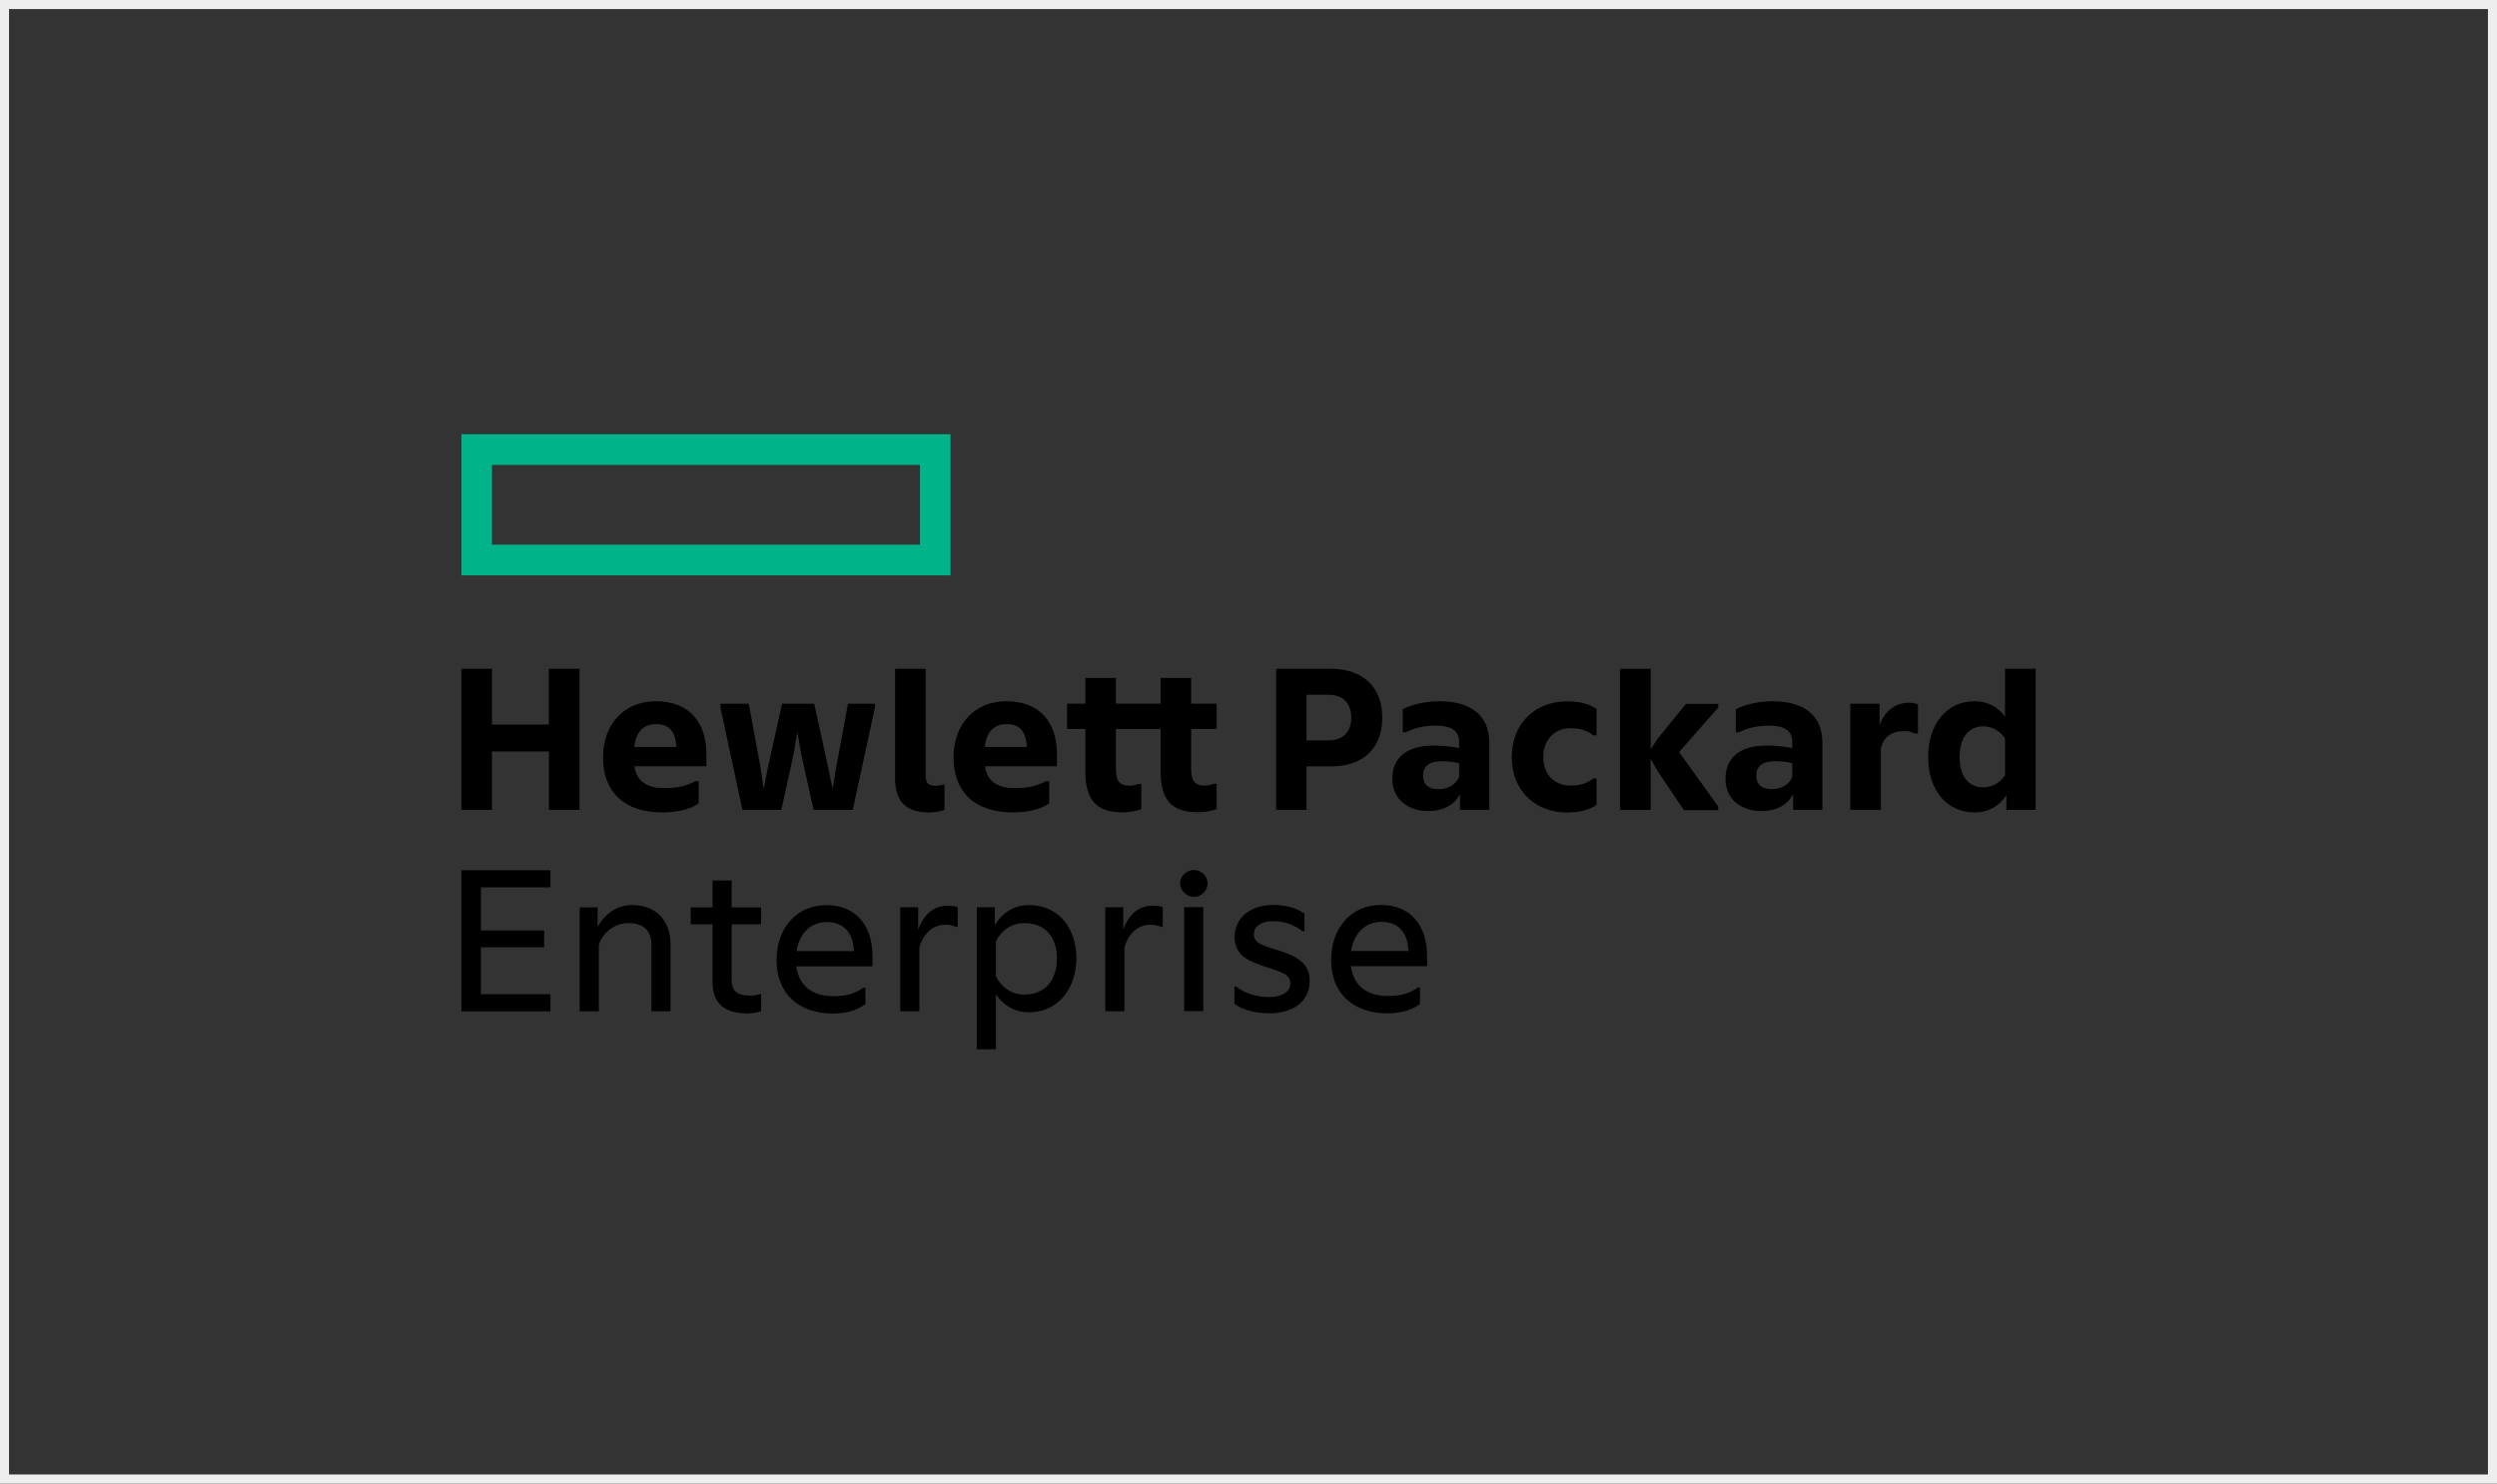 <svg width="276" height="164" viewBox="0 0 276 164" fill="none" xmlns="http://www.w3.org/2000/svg">
<rect x="0" y="0" width="276" height="164" fill="#333333" stroke="none"/>
<rect x="0.5" y="0.5" width="275" height="163" stroke="#EEEEEE"/>
<path d="M51 48V63.604H105.064V48H51ZM101.686 60.209H54.378V51.394H101.686V60.209Z" fill="#00B388"/>
<path d="M60.84 96.195V98.094H53.164V102.866H60.145V104.715H53.164V109.91H60.84V111.809H51V96.205H60.84V96.195ZM66.185 111.799H64.071V100.308H66.058V102.452C66.881 101.006 68.192 100.052 69.886 100.052C72.549 100.052 74.116 101.803 74.116 104.42V111.789H72.001V104.469C72.001 102.944 71.208 102.049 69.446 102.049C67.928 102.049 66.636 103.072 66.195 104.45V111.789L66.185 111.799ZM82.761 112.045C79.902 112.045 78.757 110.795 78.757 108.523V102.177H76.348V100.308H78.757V97.337H80.871V100.308H84.122V102.177H80.871V108.316C80.871 109.694 81.645 110.058 82.957 110.058C83.299 110.058 83.652 110.008 83.946 109.91H84.122V111.779C83.799 111.907 83.349 112.025 82.751 112.025L82.761 112.045ZM92.052 112.045C88.254 112.045 85.835 109.802 85.835 106.181C85.835 102.561 88.077 100.062 91.347 100.062C94.618 100.062 96.439 102.334 96.439 105.709V106.831H88.019C88.312 109.074 89.908 110.127 92.072 110.127C93.413 110.127 94.432 109.9 95.43 109.182H95.656V111.002C94.637 111.779 93.316 112.045 92.052 112.045ZM88.048 105.148H94.383C94.304 103.053 93.218 101.931 91.377 101.931C89.536 101.931 88.322 103.279 88.048 105.148ZM105.691 102.472C105.397 102.325 104.947 102.226 104.477 102.226C103.136 102.226 102.068 103.181 101.618 104.725V111.789H99.503V100.298H101.491V102.767C102.166 100.898 103.38 100.121 104.741 100.121C105.241 100.121 105.681 100.199 105.857 100.298V102.472H105.681H105.691ZM110.087 109.91V116H107.972V100.298H109.96V102.275C110.635 101.105 111.947 100.052 113.71 100.052C117.166 100.052 118.977 102.797 118.977 105.916C118.977 109.034 117.166 111.907 113.71 111.907C112.074 111.907 110.782 111.012 110.077 109.91H110.087ZM116.823 105.916C116.823 103.594 115.531 102.049 113.22 102.049C111.849 102.049 110.762 102.777 110.087 104.027V107.972C110.762 109.192 111.849 109.949 113.22 109.949C115.531 109.949 116.823 108.346 116.823 105.926V105.916ZM128.356 102.472C128.063 102.325 127.612 102.226 127.142 102.226C125.801 102.226 124.734 103.181 124.284 104.725V111.789H122.169V100.298H124.156V102.767C124.822 100.898 126.046 100.121 127.407 100.121C127.906 100.121 128.347 100.199 128.523 100.298V102.472H128.347H128.356ZM131.959 99.147C131.166 99.147 130.442 98.468 130.442 97.651C130.442 96.835 131.166 96.176 131.959 96.176C132.752 96.176 133.477 96.825 133.477 97.651C133.477 98.478 132.782 99.147 131.959 99.147ZM133.007 111.779H130.892V100.288H133.007V111.779ZM136.434 109.054H136.63C137.57 109.831 138.97 110.225 140.282 110.225C141.525 110.225 142.622 109.753 142.622 108.729C142.622 107.706 141.701 107.48 139.89 106.88C138.274 106.329 136.463 105.758 136.463 103.584C136.463 101.41 138.304 100.042 140.663 100.042C142.005 100.042 143.199 100.318 144.188 100.987V102.935H143.963C143.072 102.256 141.995 101.833 140.683 101.833C139.371 101.833 138.598 102.433 138.598 103.279C138.598 104.223 139.391 104.479 141.261 105.05C142.925 105.601 144.766 106.25 144.766 108.424C144.766 110.795 142.827 112.015 140.321 112.015C138.803 112.015 137.286 111.642 136.444 110.963V109.034L136.434 109.054ZM153.352 112.025C149.553 112.025 147.135 109.782 147.135 106.162C147.135 102.541 149.367 100.042 152.647 100.042C155.927 100.042 157.738 102.315 157.738 105.689V106.811H149.318C149.612 109.054 151.208 110.107 153.372 110.107C154.713 110.107 155.731 109.88 156.73 109.162H156.955V110.982C155.937 111.76 154.615 112.025 153.352 112.025ZM149.348 105.129H155.682C155.604 103.033 154.517 101.911 152.677 101.911C150.836 101.911 149.622 103.259 149.348 105.129ZM64.051 73.931V89.535H60.673V83.071H54.378V89.535H51V73.931H54.378V80.1H60.663V73.931H64.051ZM73.215 89.81C68.937 89.81 66.655 87.488 66.655 83.74C66.655 79.991 69.044 77.522 72.491 77.522C76.221 77.522 78.081 79.873 78.081 83.386V84.704H70.131C70.376 86.632 71.893 87.124 73.382 87.124C74.723 87.124 75.771 86.947 76.857 86.357H77.229V88.807C76.231 89.535 74.645 89.81 73.205 89.81H73.215ZM70.112 82.569H74.762C74.664 80.818 73.92 80.05 72.549 80.05C71.384 80.05 70.337 80.602 70.112 82.569ZM82.066 89.535L79.628 78.201V77.797H82.761L84.083 84.94L84.406 87.233L84.856 84.94L86.442 77.797H89.996L91.563 84.94L92.033 87.233L92.405 84.94L93.727 77.797H96.713V78.201L94.255 89.535H89.928L88.538 83.268L88.136 80.916L87.735 83.268L86.364 89.535H82.066ZM102.666 89.81C100.179 89.81 98.935 88.659 98.935 85.993V73.931H102.313V85.767C102.313 86.593 102.656 86.869 103.459 86.869C103.703 86.869 104.105 86.79 104.35 86.721H104.399V89.544C104.026 89.672 103.302 89.82 102.656 89.82L102.666 89.81ZM111.957 89.81C107.678 89.81 105.397 87.488 105.397 83.74C105.397 79.991 107.786 77.522 111.232 77.522C114.963 77.522 116.823 79.873 116.823 83.386V84.704H108.873C109.118 86.632 110.635 87.124 112.123 87.124C113.465 87.124 114.512 86.947 115.599 86.357H115.971V88.807C114.972 89.535 113.386 89.81 111.947 89.81H111.957ZM108.853 82.569H113.504C113.406 80.818 112.662 80.05 111.291 80.05C110.126 80.05 109.078 80.602 108.853 82.569ZM128.288 85.265V80.592H123.344V85.108C123.344 86.308 123.745 86.859 124.861 86.859C125.184 86.859 125.605 86.76 125.83 86.662H126.154V89.456C125.703 89.603 125.037 89.8 124.039 89.8C121.18 89.8 119.966 88.423 119.966 85.255V80.582H117.949V77.788H119.966V74.944H123.344V77.788H128.288V74.944H131.666V77.788H134.476V80.582H131.666V85.098C131.666 86.298 132.067 86.849 133.183 86.849C133.506 86.849 133.927 86.751 134.152 86.652H134.476V89.446C134.025 89.594 133.36 89.79 132.361 89.79C129.502 89.79 128.288 88.423 128.288 85.245V85.265ZM144.413 84.714V89.535H141.055V73.931H147.096C150.523 73.931 152.784 75.83 152.784 79.352C152.784 82.874 150.523 84.724 147.096 84.724H144.413V84.714ZM146.822 76.804H144.413V81.851H146.822C148.535 81.851 149.358 80.828 149.358 79.352C149.358 77.827 148.535 76.804 146.822 76.804ZM161.38 87.793C160.685 89.092 159.413 89.663 157.856 89.663C155.692 89.663 153.9 88.413 153.9 86.091C153.9 83.769 155.467 82.422 158.424 82.422C159.393 82.422 160.362 82.52 161.283 82.697V82.018C161.283 80.769 160.411 80.218 158.668 80.218C157.376 80.218 156.309 80.493 155.418 80.946H155.046V78.398C155.937 77.925 157.533 77.522 159.07 77.522C162.722 77.522 164.612 79.195 164.612 82.097V89.535H161.38V87.784V87.793ZM161.283 85.875V84.379C160.705 84.202 159.961 84.153 159.364 84.153C157.993 84.153 157.298 84.675 157.298 85.747C157.298 86.819 157.993 87.242 159.011 87.242C160.029 87.242 160.95 86.741 161.273 85.875H161.283ZM167.098 83.701C167.098 79.903 169.761 77.532 173.218 77.532C174.637 77.532 175.724 77.856 176.468 78.358V81.3H176.125C175.401 80.749 174.608 80.503 173.59 80.503C171.925 80.503 170.584 81.674 170.584 83.701C170.584 85.727 171.925 86.849 173.59 86.849C174.608 86.849 175.401 86.603 176.125 86.052H176.468V88.994C175.724 89.495 174.627 89.82 173.218 89.82C169.761 89.82 167.098 87.478 167.098 83.701ZM182.45 83.848V89.544H179.072V73.941H182.45V82.835L183.243 81.635L186.347 77.817H189.92V78.221L185.593 83.14L189.92 89.161V89.564H186.122L183.233 85.265L182.44 83.868L182.45 83.848ZM198.203 87.793C197.508 89.092 196.235 89.663 194.679 89.663C192.515 89.663 190.723 88.413 190.723 86.091C190.723 83.769 192.29 82.422 195.247 82.422C196.216 82.422 197.185 82.52 198.106 82.697V82.018C198.106 80.769 197.234 80.218 195.491 80.218C194.199 80.218 193.132 80.493 192.241 80.946H191.869V78.398C192.76 77.925 194.356 77.522 195.893 77.522C199.545 77.522 201.434 79.195 201.434 82.097V89.535H198.203V87.784V87.793ZM198.106 85.875V84.379C197.538 84.202 196.784 84.153 196.196 84.153C194.826 84.153 194.13 84.675 194.13 85.747C194.13 86.819 194.826 87.242 195.844 87.242C196.862 87.242 197.782 86.741 198.106 85.875ZM207.749 80.178C208.376 78.427 209.688 77.68 211.029 77.68C211.48 77.68 211.851 77.807 211.998 77.876V81.093H211.645C211.303 80.916 210.951 80.818 210.481 80.818C209.139 80.818 208.17 81.438 207.896 82.766V89.535H204.519V77.797H207.749V80.178ZM221.77 87.892C220.996 89.112 219.782 89.81 218.264 89.81C215.082 89.81 213.124 87.233 213.124 83.691C213.124 80.149 215.093 77.522 218.264 77.522C219.684 77.522 220.849 78.142 221.623 79.224V73.931H225V89.535H221.77V87.892ZM221.623 85.717V81.625C220.996 80.729 220.154 80.296 219.185 80.296C217.647 80.296 216.601 81.497 216.601 83.691C216.601 85.885 217.647 87.036 219.185 87.036C220.154 87.036 220.996 86.613 221.623 85.717Z" fill="black"/>
</svg>
